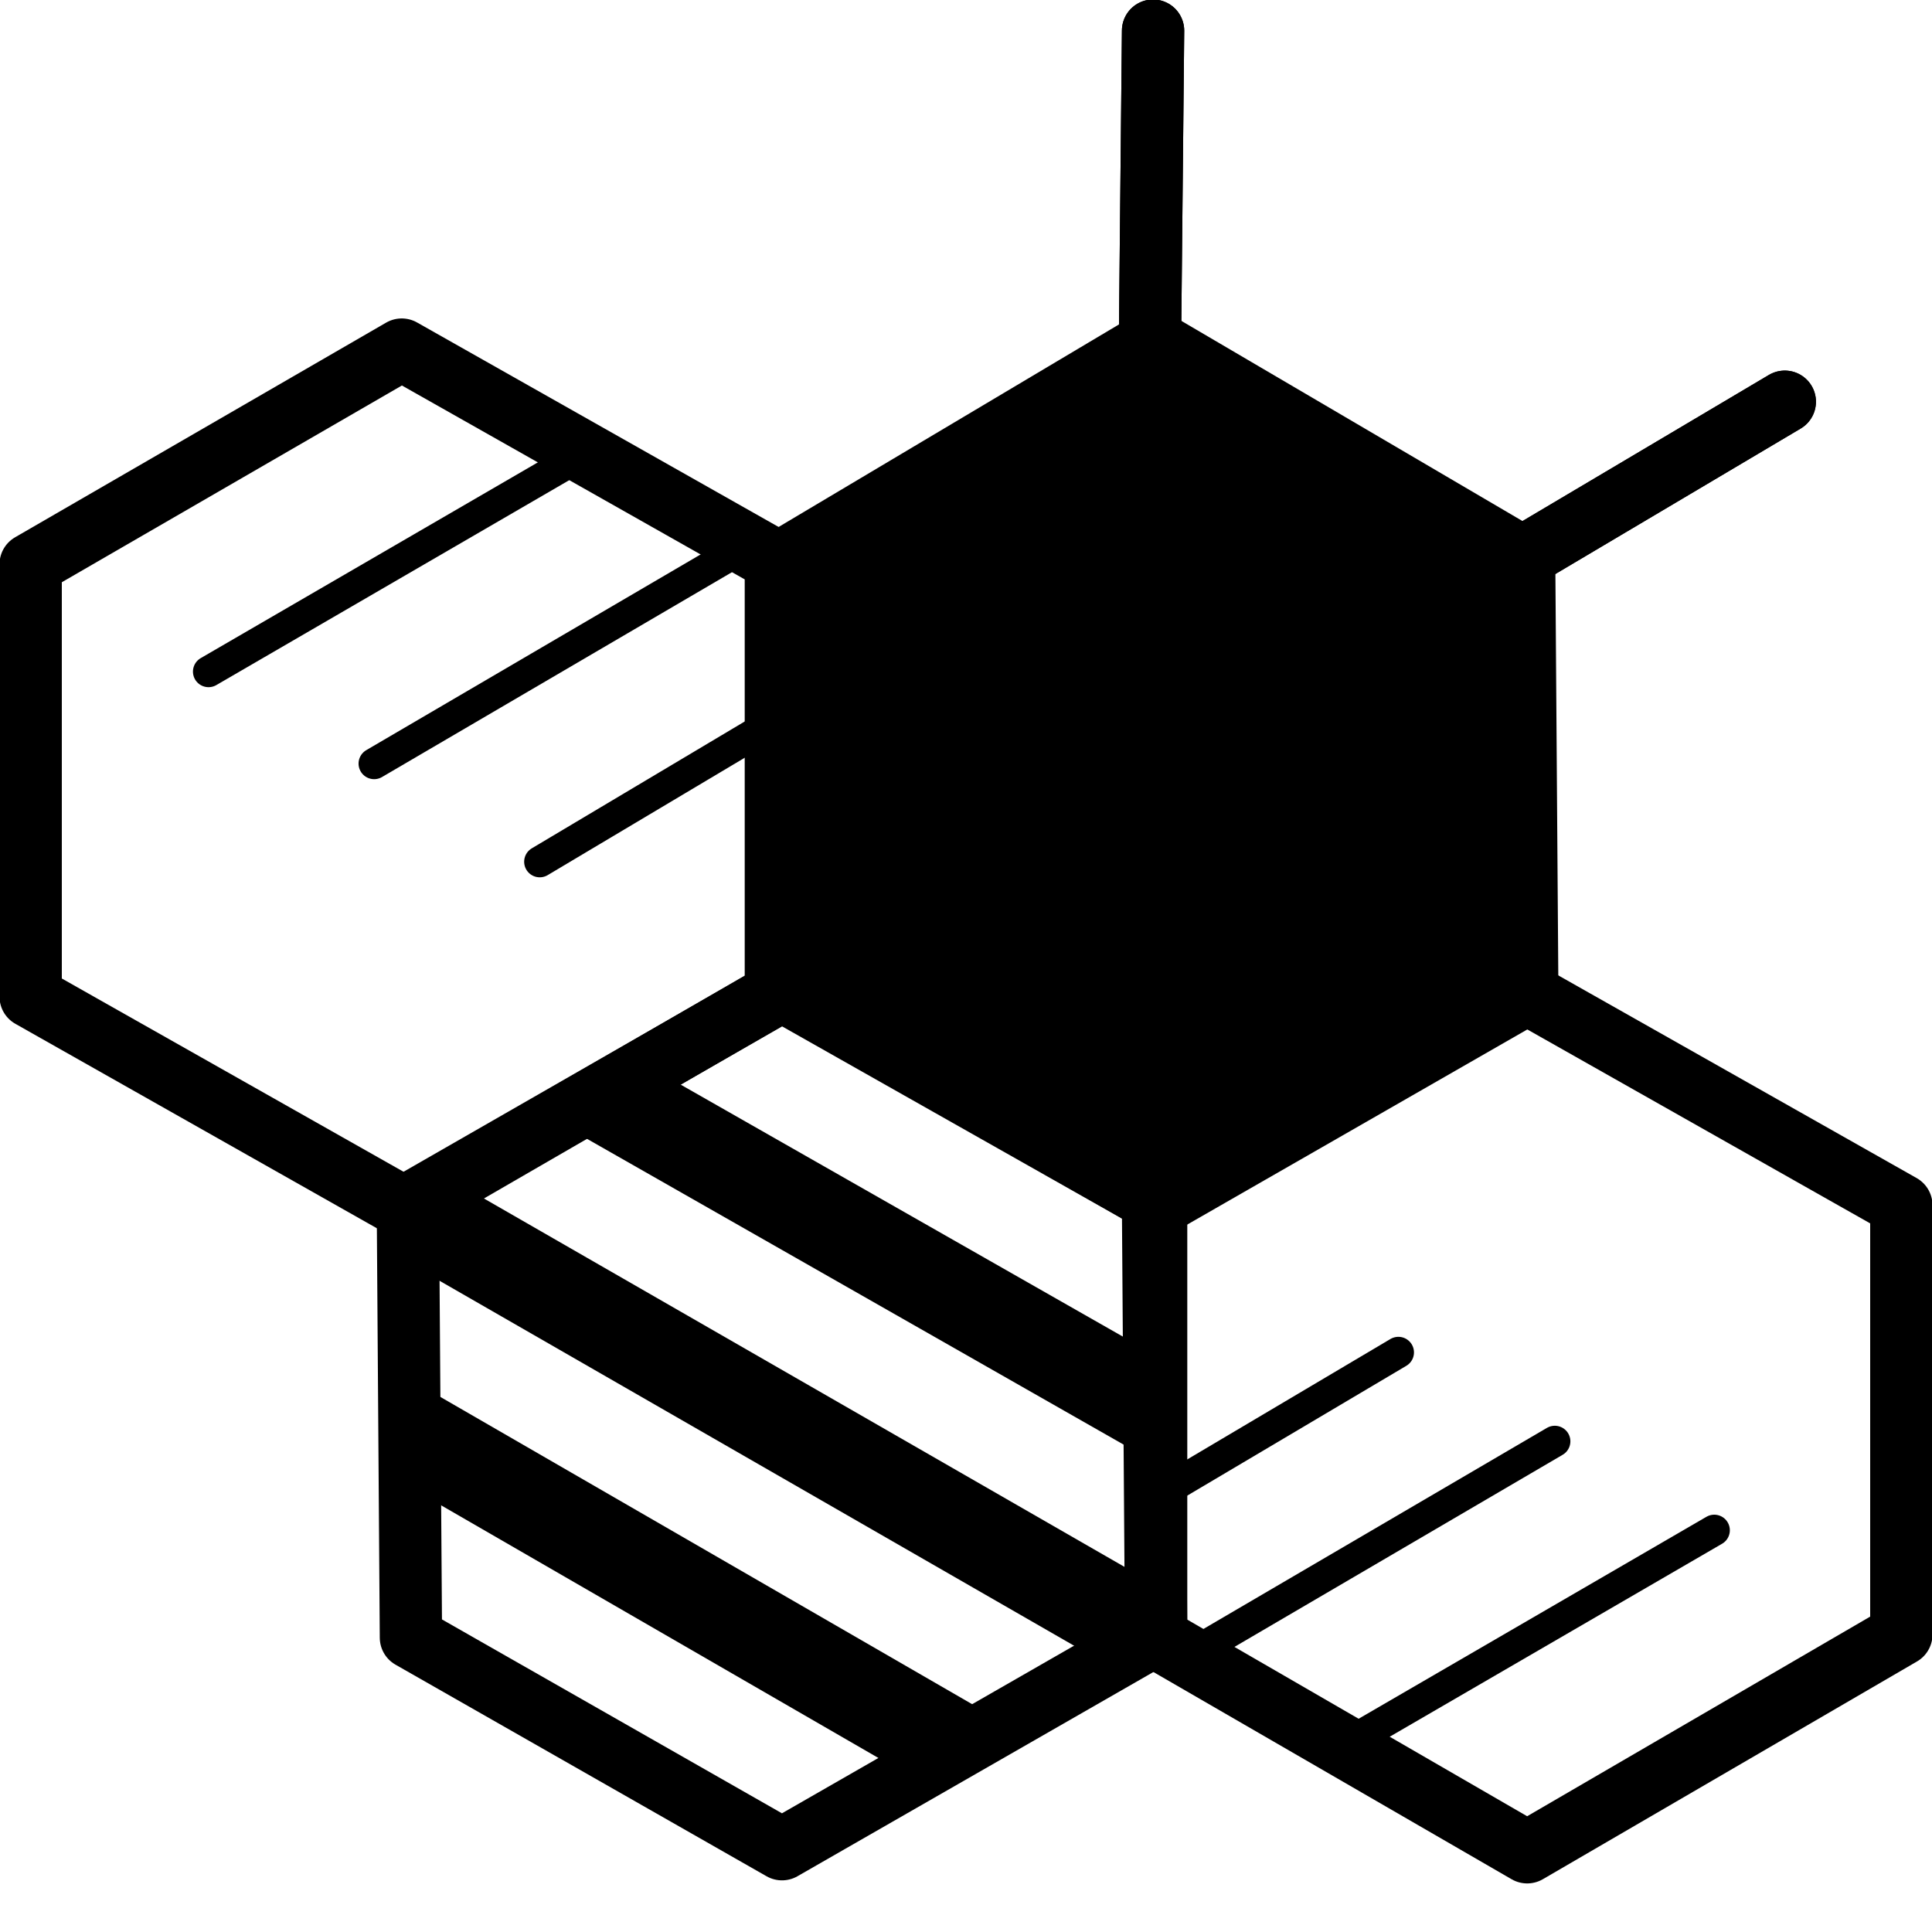 <?xml version="1.0" encoding="utf-8"?>
<!-- Generator: Adobe Illustrator 22.0.1, SVG Export Plug-In . SVG Version: 6.00 Build 0)  -->
<!DOCTYPE svg PUBLIC "-//W3C//DTD SVG 1.1//EN" "http://www.w3.org/Graphics/SVG/1.1/DTD/svg11.dtd">
<svg version="1.1" id="Ebene_1" xmlns="http://www.w3.org/2000/svg" xmlns:xlink="http://www.w3.org/1999/xlink" x="0px" y="0px"
	 viewBox="0 0 63 63" style="enable-background:new 0 0 63 63;" xml:space="preserve">
<style type="text/css">
	.st0{fill:none;stroke:#000000;stroke-width:2.032;stroke-linecap:round;stroke-linejoin:round;stroke-miterlimit:10;}
	.st1{fill:none;stroke:#000000;stroke-width:1.016;stroke-linecap:round;stroke-linejoin:round;stroke-miterlimit:10;}
	.st2{fill:none;stroke:#000000;stroke-width:2.032;stroke-linejoin:round;stroke-miterlimit:10;}
	.st3{stroke:#000000;stroke-width:2.032;stroke-linejoin:round;stroke-miterlimit:10;}
	.st4{fill:none;stroke:#000000;stroke-width:3.048;stroke-linejoin:round;stroke-miterlimit:10;}
</style>
<title>logo_biene</title>
<g>
	<line class="st0" x1="49.6" y1="18.2" x2="58.2" y2="13.1"/>
	<line class="st0" x1="37.5" y1="11.1" x2="37.6" y2="1"/>
	<g>
		<line class="st1" x1="43.5" y1="57.1" x2="55.9" y2="49.9"/>
	</g>
	<line class="st0" x1="49.6" y1="18.2" x2="58.2" y2="13.1"/>
	<line class="st0" x1="37.5" y1="11.1" x2="37.6" y2="1"/>
	<polygon class="st2" points="37.7,39.2 25.5,32.3 13.3,39.3 13.4,53.4 25.5,60.3 37.7,53.3 	"/>
	<polygon class="st2" points="62,39.3 49.8,32.4 37.6,39.4 37.7,53.4 49.8,60.4 62,53.3 	"/>
	<g>
		<line class="st1" x1="6.8" y1="21.9" x2="19.2" y2="14.7"/>
	</g>
	<polygon class="st2" points="13.1,11.4 25.3,18.3 25.3,32.4 13.2,39.4 1,32.5 1,18.4 	"/>
	<g>
		<line class="st1" x1="12.2" y1="24.9" x2="24.5" y2="17.7"/>
	</g>
	<g>
		<line class="st1" x1="38.4" y1="54.2" x2="50.7" y2="47"/>
	</g>
	<g>
		<line class="st1" x1="37.5" y1="48.9" x2="45.6" y2="44.1"/>
	</g>
	<g>
		<line class="st1" x1="17.6" y1="28.1" x2="27" y2="22.5"/>
	</g>
	<polygon class="st3" points="49.7,18.2 37.6,11.1 25.5,18.3 25.5,32.2 37.7,39.2 49.8,32.1 	"/>
	<line class="st4" x1="13.8" y1="39.7" x2="37.1" y2="53.1"/>
	<line class="st4" x1="19.7" y1="35.7" x2="37.6" y2="45.9"/>
	<line class="st4" x1="13.3" y1="46.7" x2="31.3" y2="57.1"/>
</g>
</svg>
